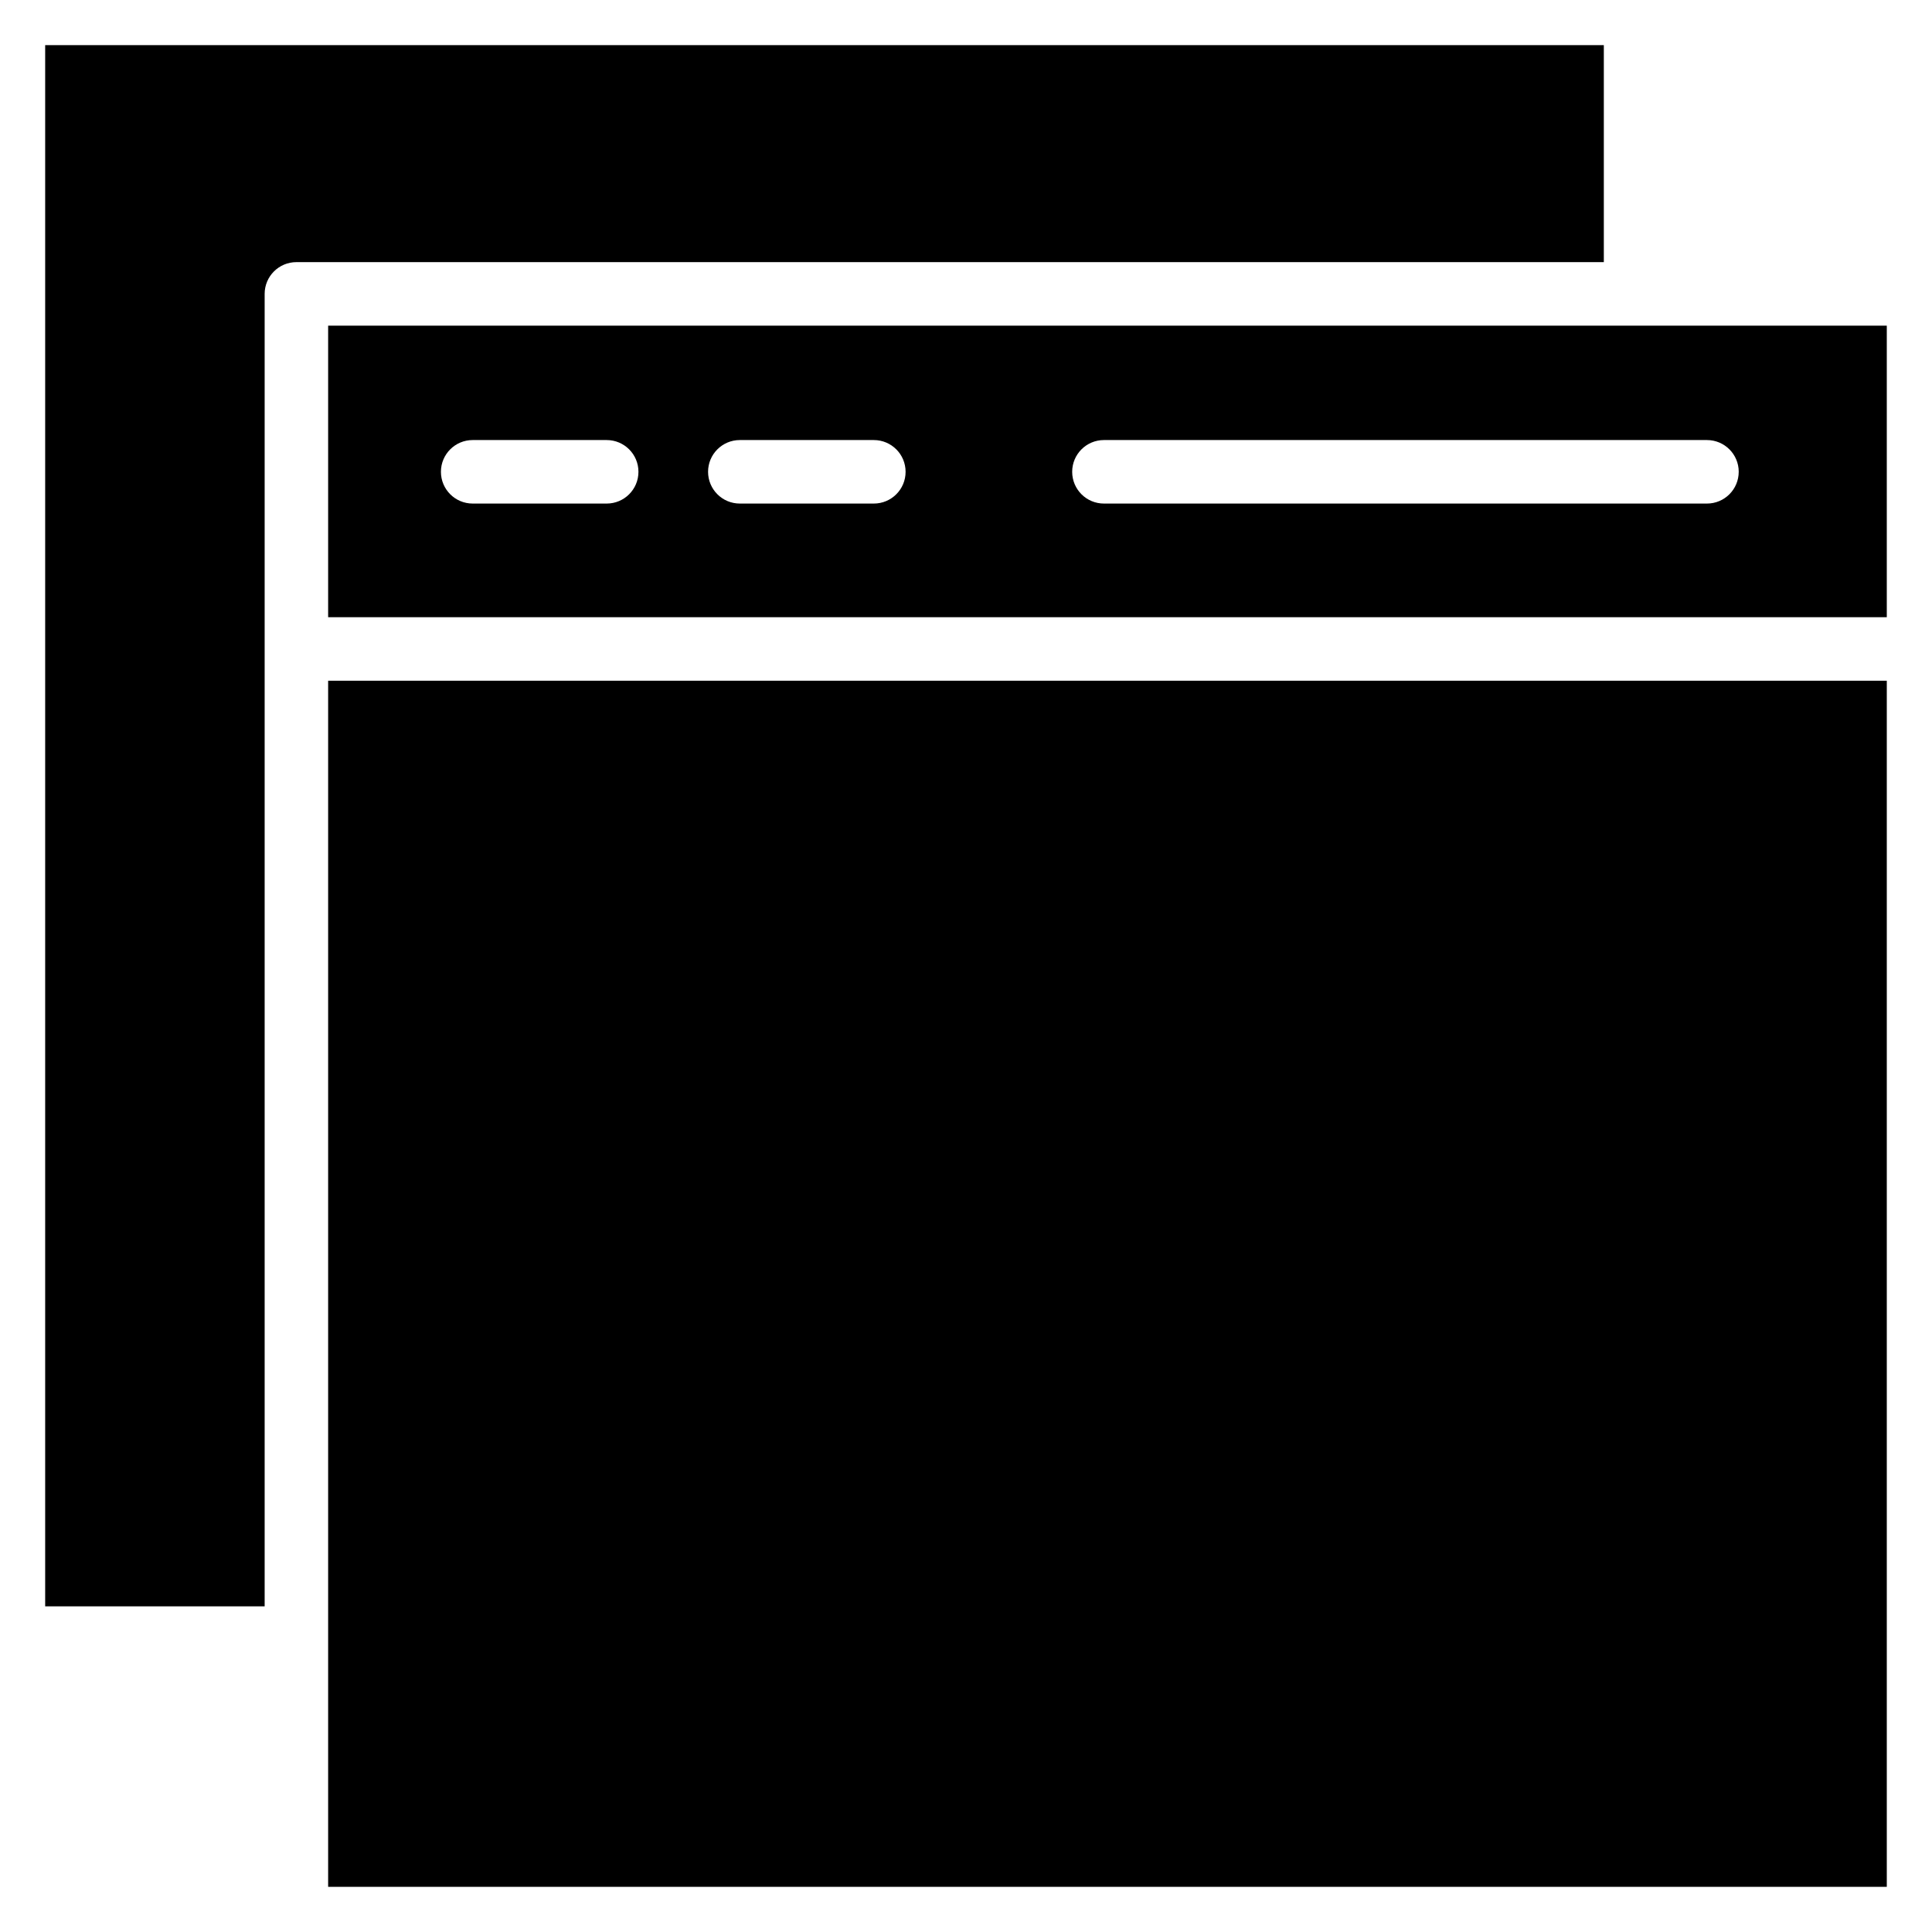 <?xml version="1.0" encoding="UTF-8"?>
<!-- Uploaded to: ICON Repo, www.svgrepo.com, Generator: ICON Repo Mixer Tools -->
<svg fill="#000000" width="800px" height="800px" version="1.1" viewBox="144 144 512 512" xmlns="http://www.w3.org/2000/svg">
 <g>
  <path d="m230.96 230.3v77.273h413.06v-77.273zm73.82 47.148h-35.516c-4.648 0-8.414-3.766-8.414-8.414 0-4.648 3.766-8.414 8.414-8.414h35.516c4.648 0 8.414 3.766 8.414 8.414 0.004 4.648-3.766 8.414-8.414 8.414zm70.797 0h-35.516c-4.648 0-8.414-3.766-8.414-8.414 0-4.648 3.766-8.414 8.414-8.414h35.516c4.648 0 8.414 3.766 8.414 8.414 0.004 4.648-3.766 8.414-8.414 8.414zm229.2-8.414c0 4.648-3.766 8.414-8.414 8.414h-159.81c-4.648 0-8.414-3.766-8.414-8.414 0-4.648 3.766-8.414 8.414-8.414h159.81c4.648 0 8.418 3.769 8.418 8.414z"/>
  <path d="m222.55 213.47h346.48v-57.508h-413.06v413.73h58.164v-347.81c0-4.648 3.766-8.414 8.414-8.414z"/>
  <path d="m230.96 324.4v319.63h413.06v-319.63z"/>
 </g>
</svg>